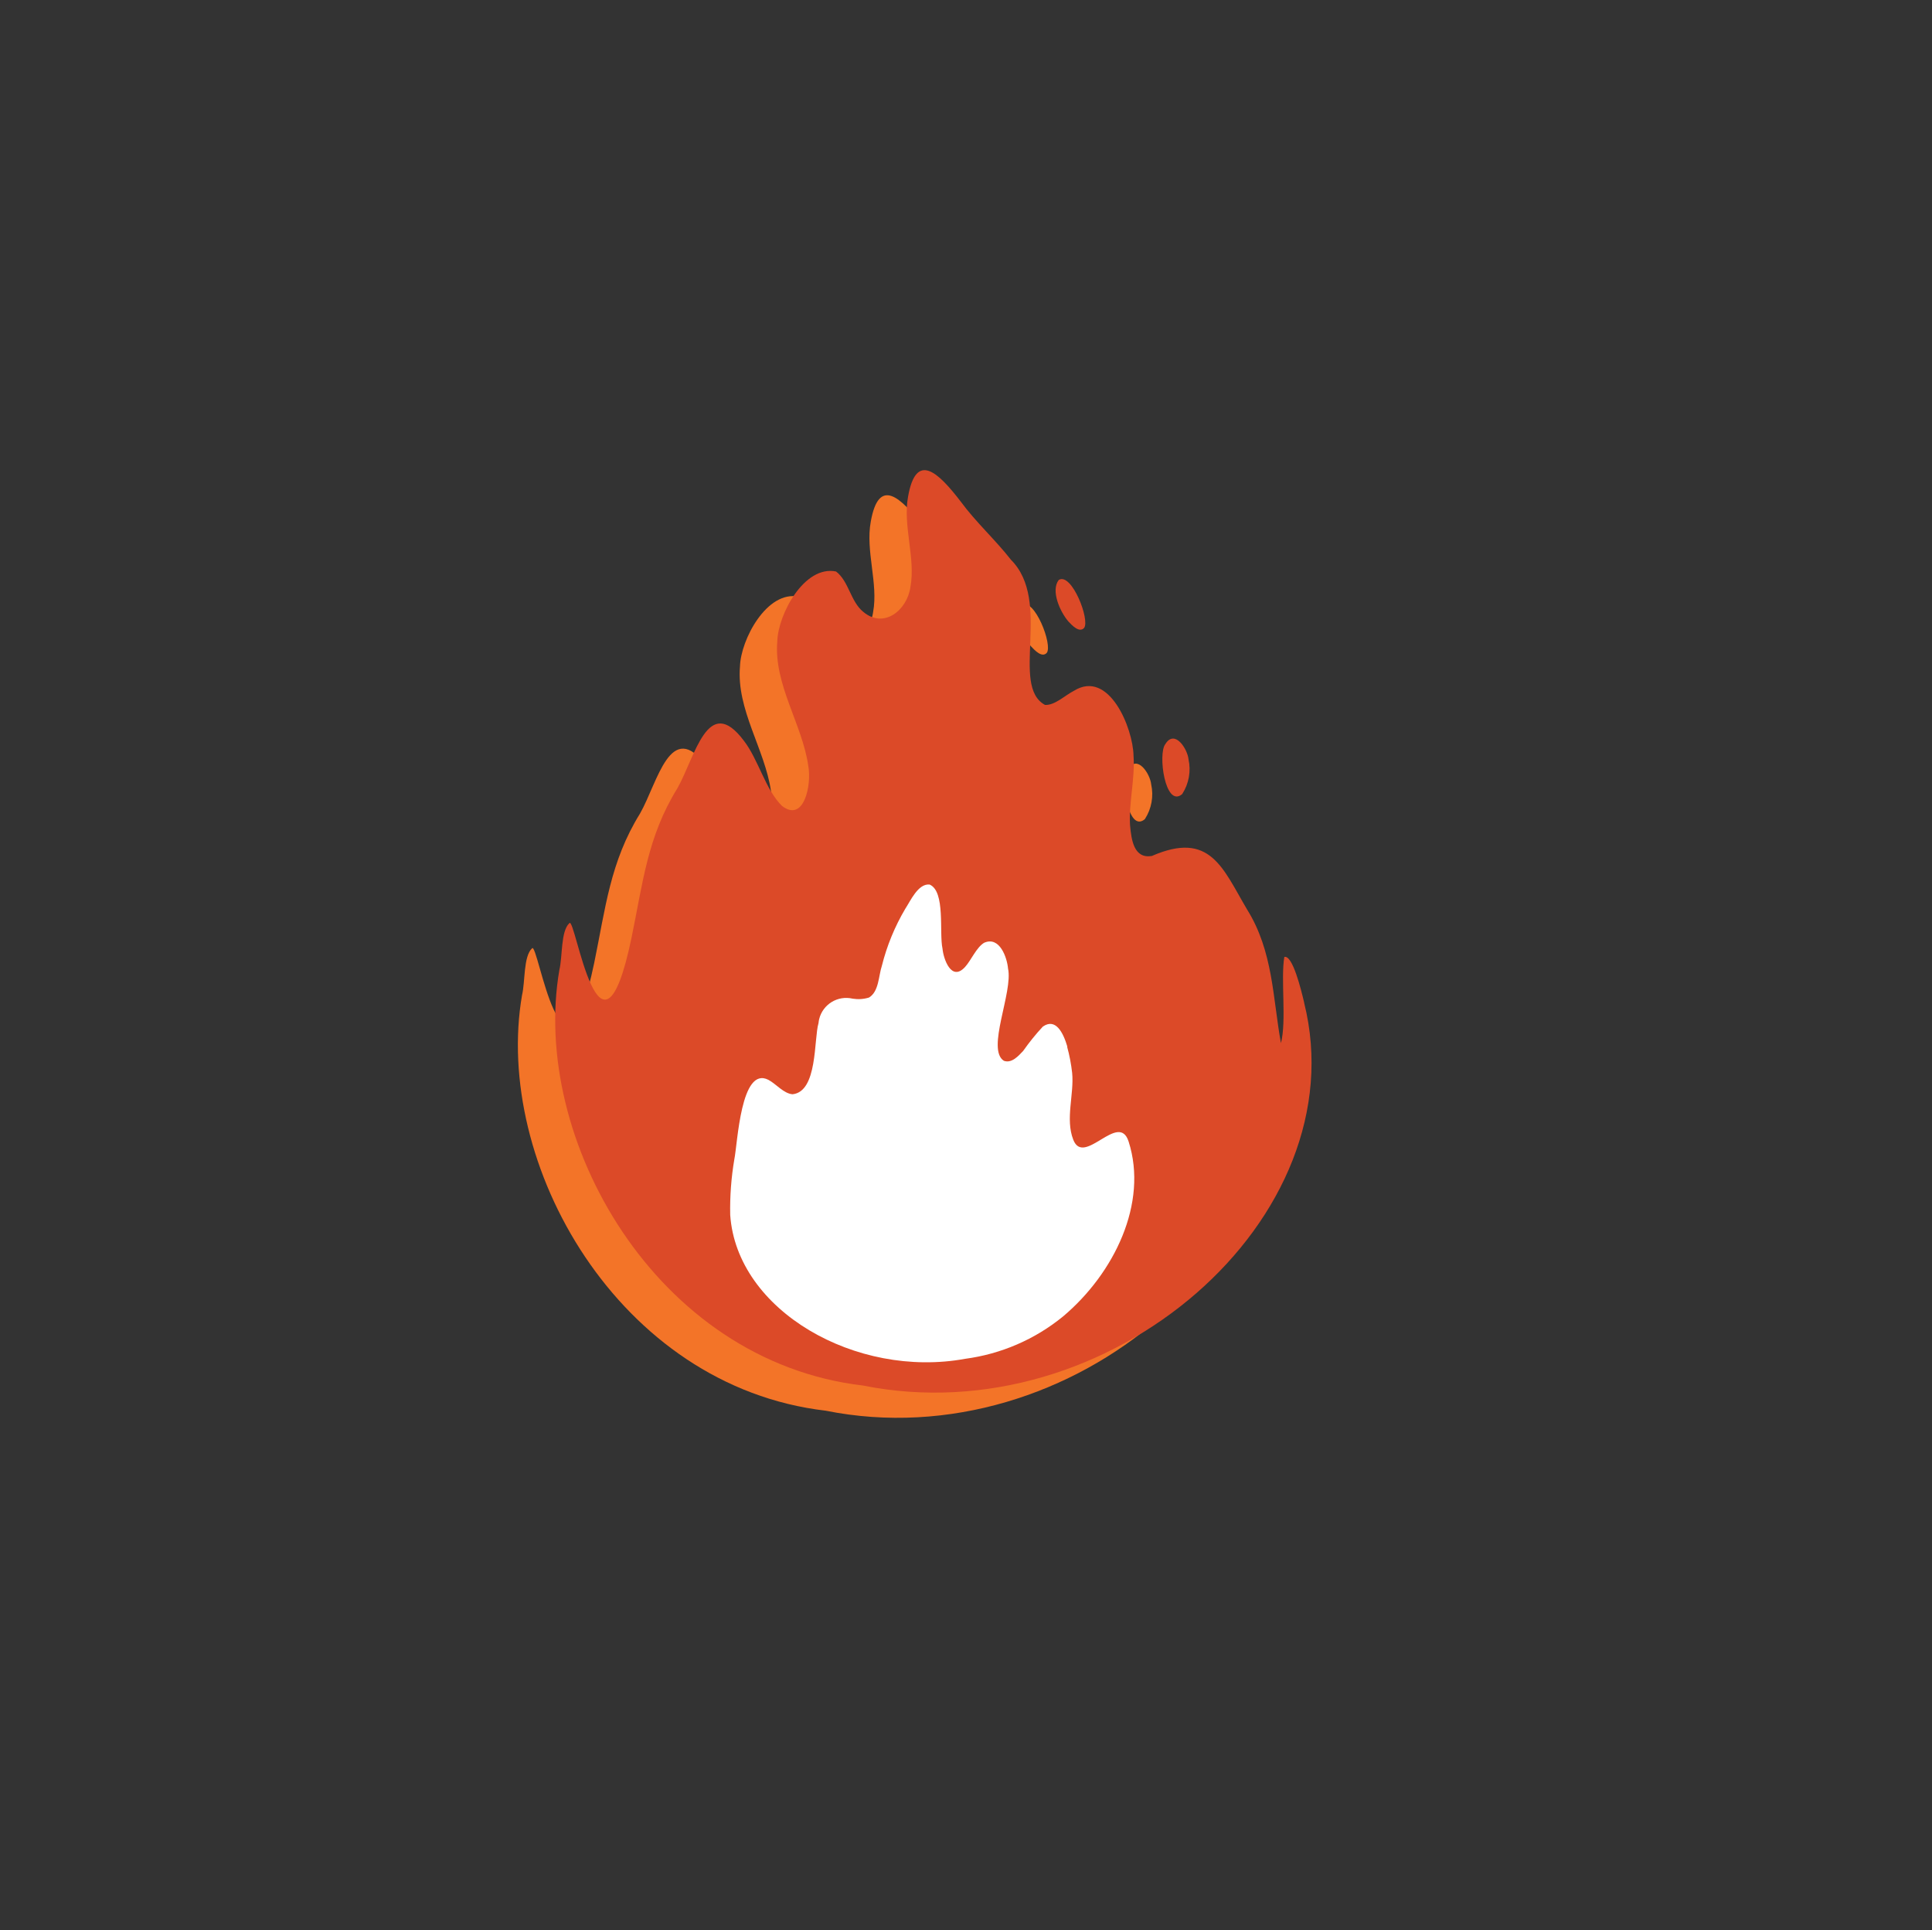 <?xml version="1.0" encoding="UTF-8"?>
<svg id="Layer_4" data-name="Layer 4" xmlns="http://www.w3.org/2000/svg" xmlns:xlink="http://www.w3.org/1999/xlink" viewBox="0 0 154.25 154.08">
  <rect x="0" y="0" width="154.25" height="154.08" fill="#333333" stroke="none"/>
  <defs>
    <clipPath id="clippath">
      <rect x="41.36" y="37.55" width="63.37" height="75.64" style="fill: none; stroke-width: 0px;"/>
    </clipPath>
  </defs>
  <g style="clip-path: url(#clippath);">
    <g id="Group_1845" data-name="Group 1845">
      <path id="Path_5117" data-name="Path 5117" d="M101.15,82.06c-.25-1.06-.93-3.85-1.59-3.67-.3,1.75.19,5.11-.27,6.88-.66-3.63-.62-7.34-2.71-10.68-1.94-3.28-2.93-6.3-7.6-4.26-1.43.23-1.63-1.26-1.74-2.48-.1-1.78.41-3.72.28-5.53-.04-2.19-1.96-6.91-4.75-5.18-.72.36-1.53,1.18-2.32,1.13-2.81-1.53.6-8.28-2.72-11.59-1.24-1.59-2.8-3-3.99-4.62-1.84-2.39-3.58-4.04-4.22-.41-.43,2.32.61,4.92.19,7.2-.25,1.86-2.12,3.39-3.77,2-1.02-.83-1.14-2.43-2.17-3.22-2.55-.52-4.63,3.44-4.69,5.56-.3,3.44,1.99,6.62,2.47,9.94.29,1.53-.34,4.58-2.1,3.21-1.31-1.28-1.88-3.7-3.04-5.2-2.88-3.84-3.89,1.3-5.31,3.8-2.39,3.85-2.76,7.58-3.66,11.93-2.51,12.03-4.49-1.79-4.96-1.17-.7.64-.54,2.67-.8,3.73-2.32,13.44,7.67,31.24,24.24,33.18,19.69,3.95,39.53-13.38,35.23-30.56" style="fill: #f37428; stroke-width: 0px;"/>
      <path id="Path_5118" data-name="Path 5118" d="M91.41,65.38c.53-.82.71-1.82.5-2.77-.08-.82-1.1-2.43-1.85-1.21-.61.76-.02,5.09,1.32,4.01l.02-.02Z" style="fill: #f37428; stroke-width: 0px;"/>
      <path id="Path_5119" data-name="Path 5119" d="M81.54,48.3c-.63.84.1,2.51.78,3.3.29.31.87.93,1.25.52.5-.62-.98-4.44-2.01-3.84l-.02.02Z" style="fill: #f37428; stroke-width: 0px;"/>
      <path id="Path_5120" data-name="Path 5120" d="M104.13,80.06c-.25-1.06-.93-3.85-1.59-3.67-.3,1.75.19,5.11-.27,6.88-.66-3.63-.62-7.34-2.71-10.68-1.94-3.28-2.93-6.3-7.6-4.26-1.43.23-1.63-1.26-1.74-2.48-.1-1.78.41-3.72.28-5.53-.04-2.19-1.96-6.91-4.75-5.18-.72.36-1.53,1.18-2.32,1.13-2.81-1.53.6-8.28-2.72-11.59-1.24-1.59-2.8-3-3.99-4.62-1.83-2.39-3.58-4.04-4.22-.42-.43,2.32.61,4.92.19,7.2-.25,1.86-2.12,3.39-3.77,2-1.02-.83-1.14-2.43-2.17-3.22-2.55-.52-4.63,3.44-4.69,5.56-.3,3.44,1.99,6.62,2.47,9.94.29,1.53-.34,4.58-2.1,3.21-1.31-1.28-1.88-3.7-3.04-5.2-2.88-3.84-3.89,1.3-5.31,3.8-2.39,3.85-2.76,7.58-3.66,11.93-2.51,12.03-4.49-1.79-4.96-1.17-.7.64-.54,2.67-.8,3.73-2.32,13.44,7.66,31.24,24.23,33.18,19.69,3.95,39.53-13.38,35.23-30.56" style="fill: #dc4a28; stroke-width: 0px;"/>
      <path id="Path_5121" data-name="Path 5121" d="M94.39,63.38c.53-.82.71-1.82.5-2.77-.08-.82-1.1-2.43-1.85-1.21-.61.76-.02,5.09,1.32,4.01l.02-.02Z" style="fill: #dc4a28; stroke-width: 0px;"/>
      <path id="Path_5122" data-name="Path 5122" d="M84.52,46.31c-.63.84.1,2.51.78,3.3.29.31.87.93,1.25.52.5-.62-.98-4.44-2.01-3.84l-.02.02Z" style="fill: #dc4a28; stroke-width: 0px;"/>
      <path id="Path_5123" data-name="Path 5123" d="M85.22,83.56c-.35-1.19-.96-2.31-1.96-1.61-.57.61-1.09,1.26-1.57,1.94-.36.38-.91,1.02-1.54.79-1.43-.9.75-5.49.33-7.37-.07-.84-.66-2.61-1.91-2.05-.61.36-1.05,1.42-1.52,1.93-1.1,1.21-1.73-.67-1.8-1.46-.28-1.28.25-4.57-1.03-5.12-.92-.1-1.54,1.33-1.94,1.93-.84,1.42-1.47,2.95-1.87,4.55-.27.8-.23,2.06-1.03,2.54-.42.13-.86.16-1.3.09-1.2-.28-2.39.45-2.68,1.64-.02.1-.04.2-.05.31-.38,1.29-.06,5.47-2.07,5.68-.71-.05-1.32-.83-1.93-1.15-2.21-1.14-2.46,5.09-2.72,6.34-.25,1.47-.36,2.96-.33,4.44.52,7.65,10.06,13.08,18.75,11.49,2.87-.38,5.58-1.55,7.82-3.38,4.09-3.44,6.81-9.05,5.24-13.96-.78-2.46-3.57,2.04-4.42-.15-.65-1.66.08-3.64-.09-5.34-.08-.7-.21-1.4-.4-2.08" style="fill: #fff; stroke-width: 0px;"/>
    </g>
  </g>
</svg>